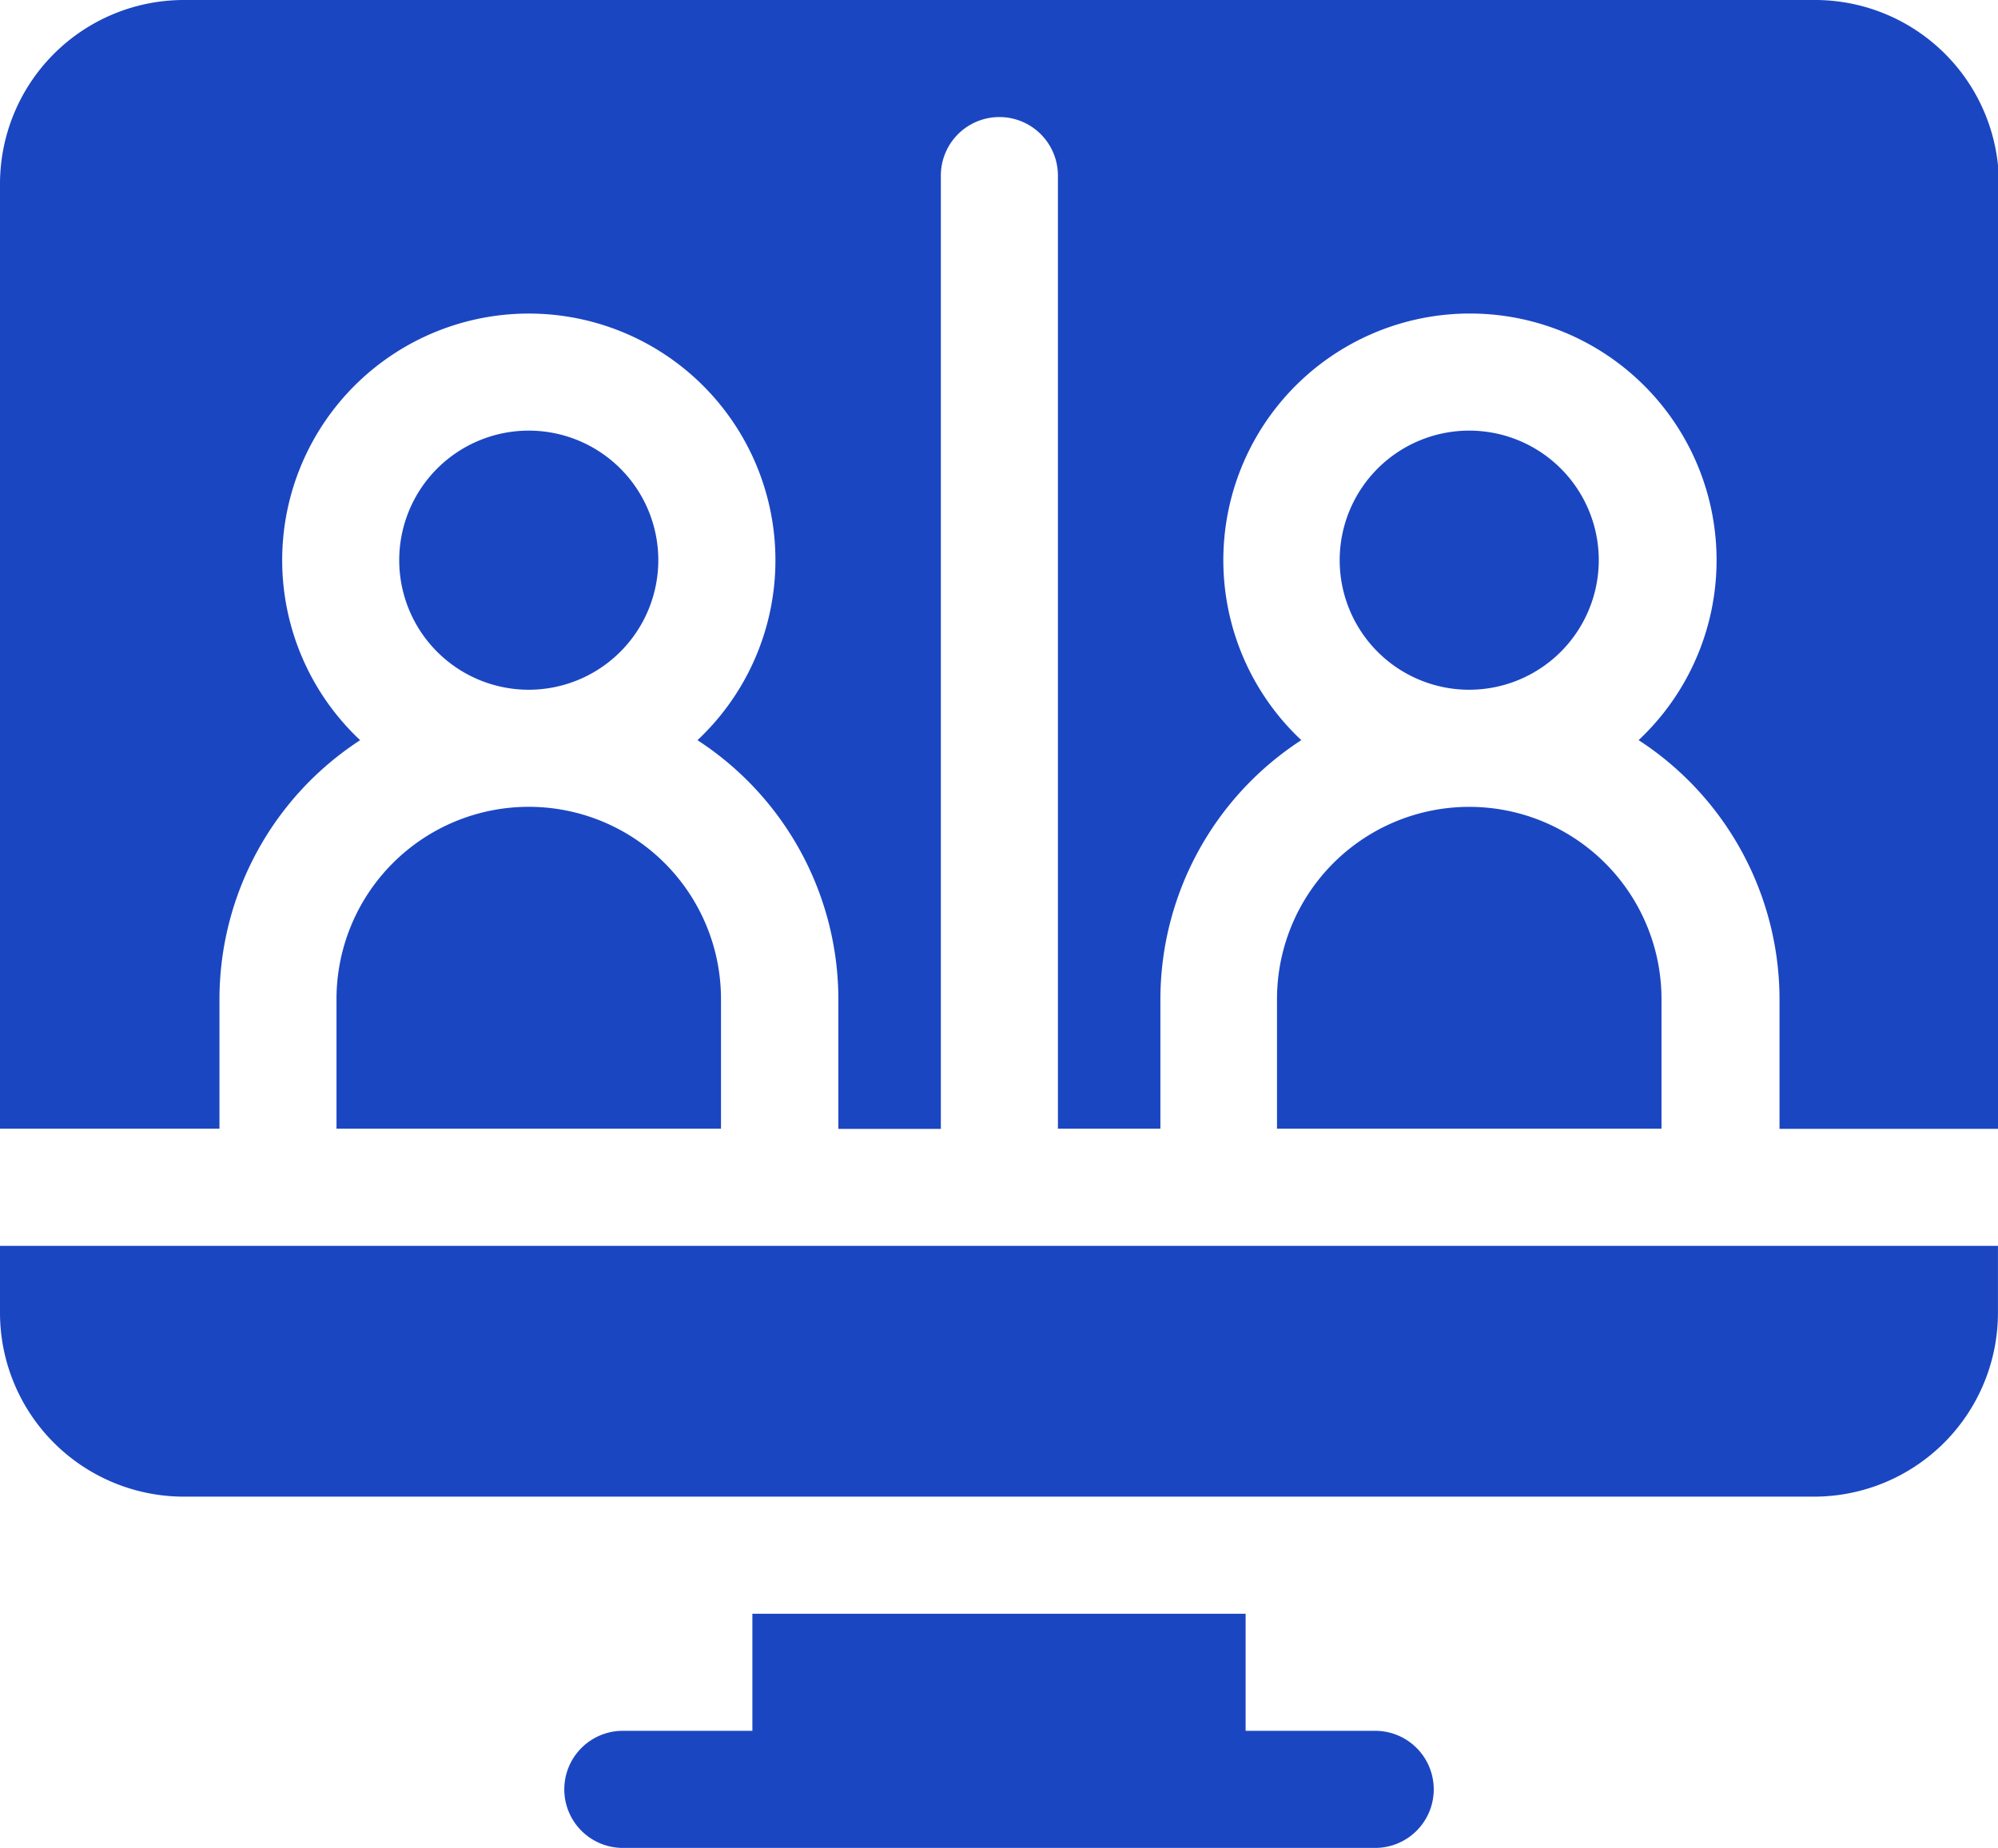 <svg xmlns="http://www.w3.org/2000/svg" width="46.794" height="43.272" viewBox="0 0 46.794 43.272"><g transform="translate(0)"><path d="M163.593,416.211h-3.034v-2.742H149.007v2.742h-3.034a1.371,1.371,0,1,0,0,2.742h17.621a1.371,1.371,0,1,0,0-2.742Zm0,0" transform="translate(-131.386 -375.68)" fill="#1b46c2"/><path d="M0,320.766a4.307,4.307,0,0,0,4.307,4.307H42.486a4.307,4.307,0,0,0,4.307-4.307V319.2H0Zm0,0" transform="translate(0 -290.026)" fill="#1b46c2"/><path d="M108.369,113.37a3.034,3.034,0,1,0-3.034,3.034A3.037,3.037,0,0,0,108.369,113.37Zm0,0" transform="translate(-92.951 -100.252)" fill="#1b46c2"/><path d="M86.238,211.235v3.035h9.005v-3.034a4.5,4.5,0,0,0-9.005,0Zm0,0" transform="translate(-78.357 -187.84)" fill="#1b46c2"/><path d="M349.369,113.37a3.034,3.034,0,1,0-3.034,3.034A3.037,3.037,0,0,0,349.369,113.37Zm0,0" transform="translate(-311.925 -100.252)" fill="#1b46c2"/><path d="M42.487,0H4.307A4.308,4.308,0,0,0,0,4.308V26.431H5.14V23.4a7.24,7.24,0,0,1,3.295-6.067,5.776,5.776,0,1,1,7.9,0,7.243,7.243,0,0,1,3.3,6.068v3.034h2.4V4.112a1.371,1.371,0,1,1,2.742,0V26.431h2.4V23.4a7.242,7.242,0,0,1,3.3-6.068,5.776,5.776,0,1,1,7.9,0,7.243,7.243,0,0,1,3.3,6.068v3.034h5.139V4.308A4.308,4.308,0,0,0,42.487,0Zm0,0" transform="translate(0 0)" fill="#1b46c2"/><path d="M327.238,211.237v3.034h9.005v-3.034a4.5,4.5,0,0,0-9.005,0Zm0,0" transform="translate(-297.33 -187.84)" fill="#1b46c2"/></g></svg>
